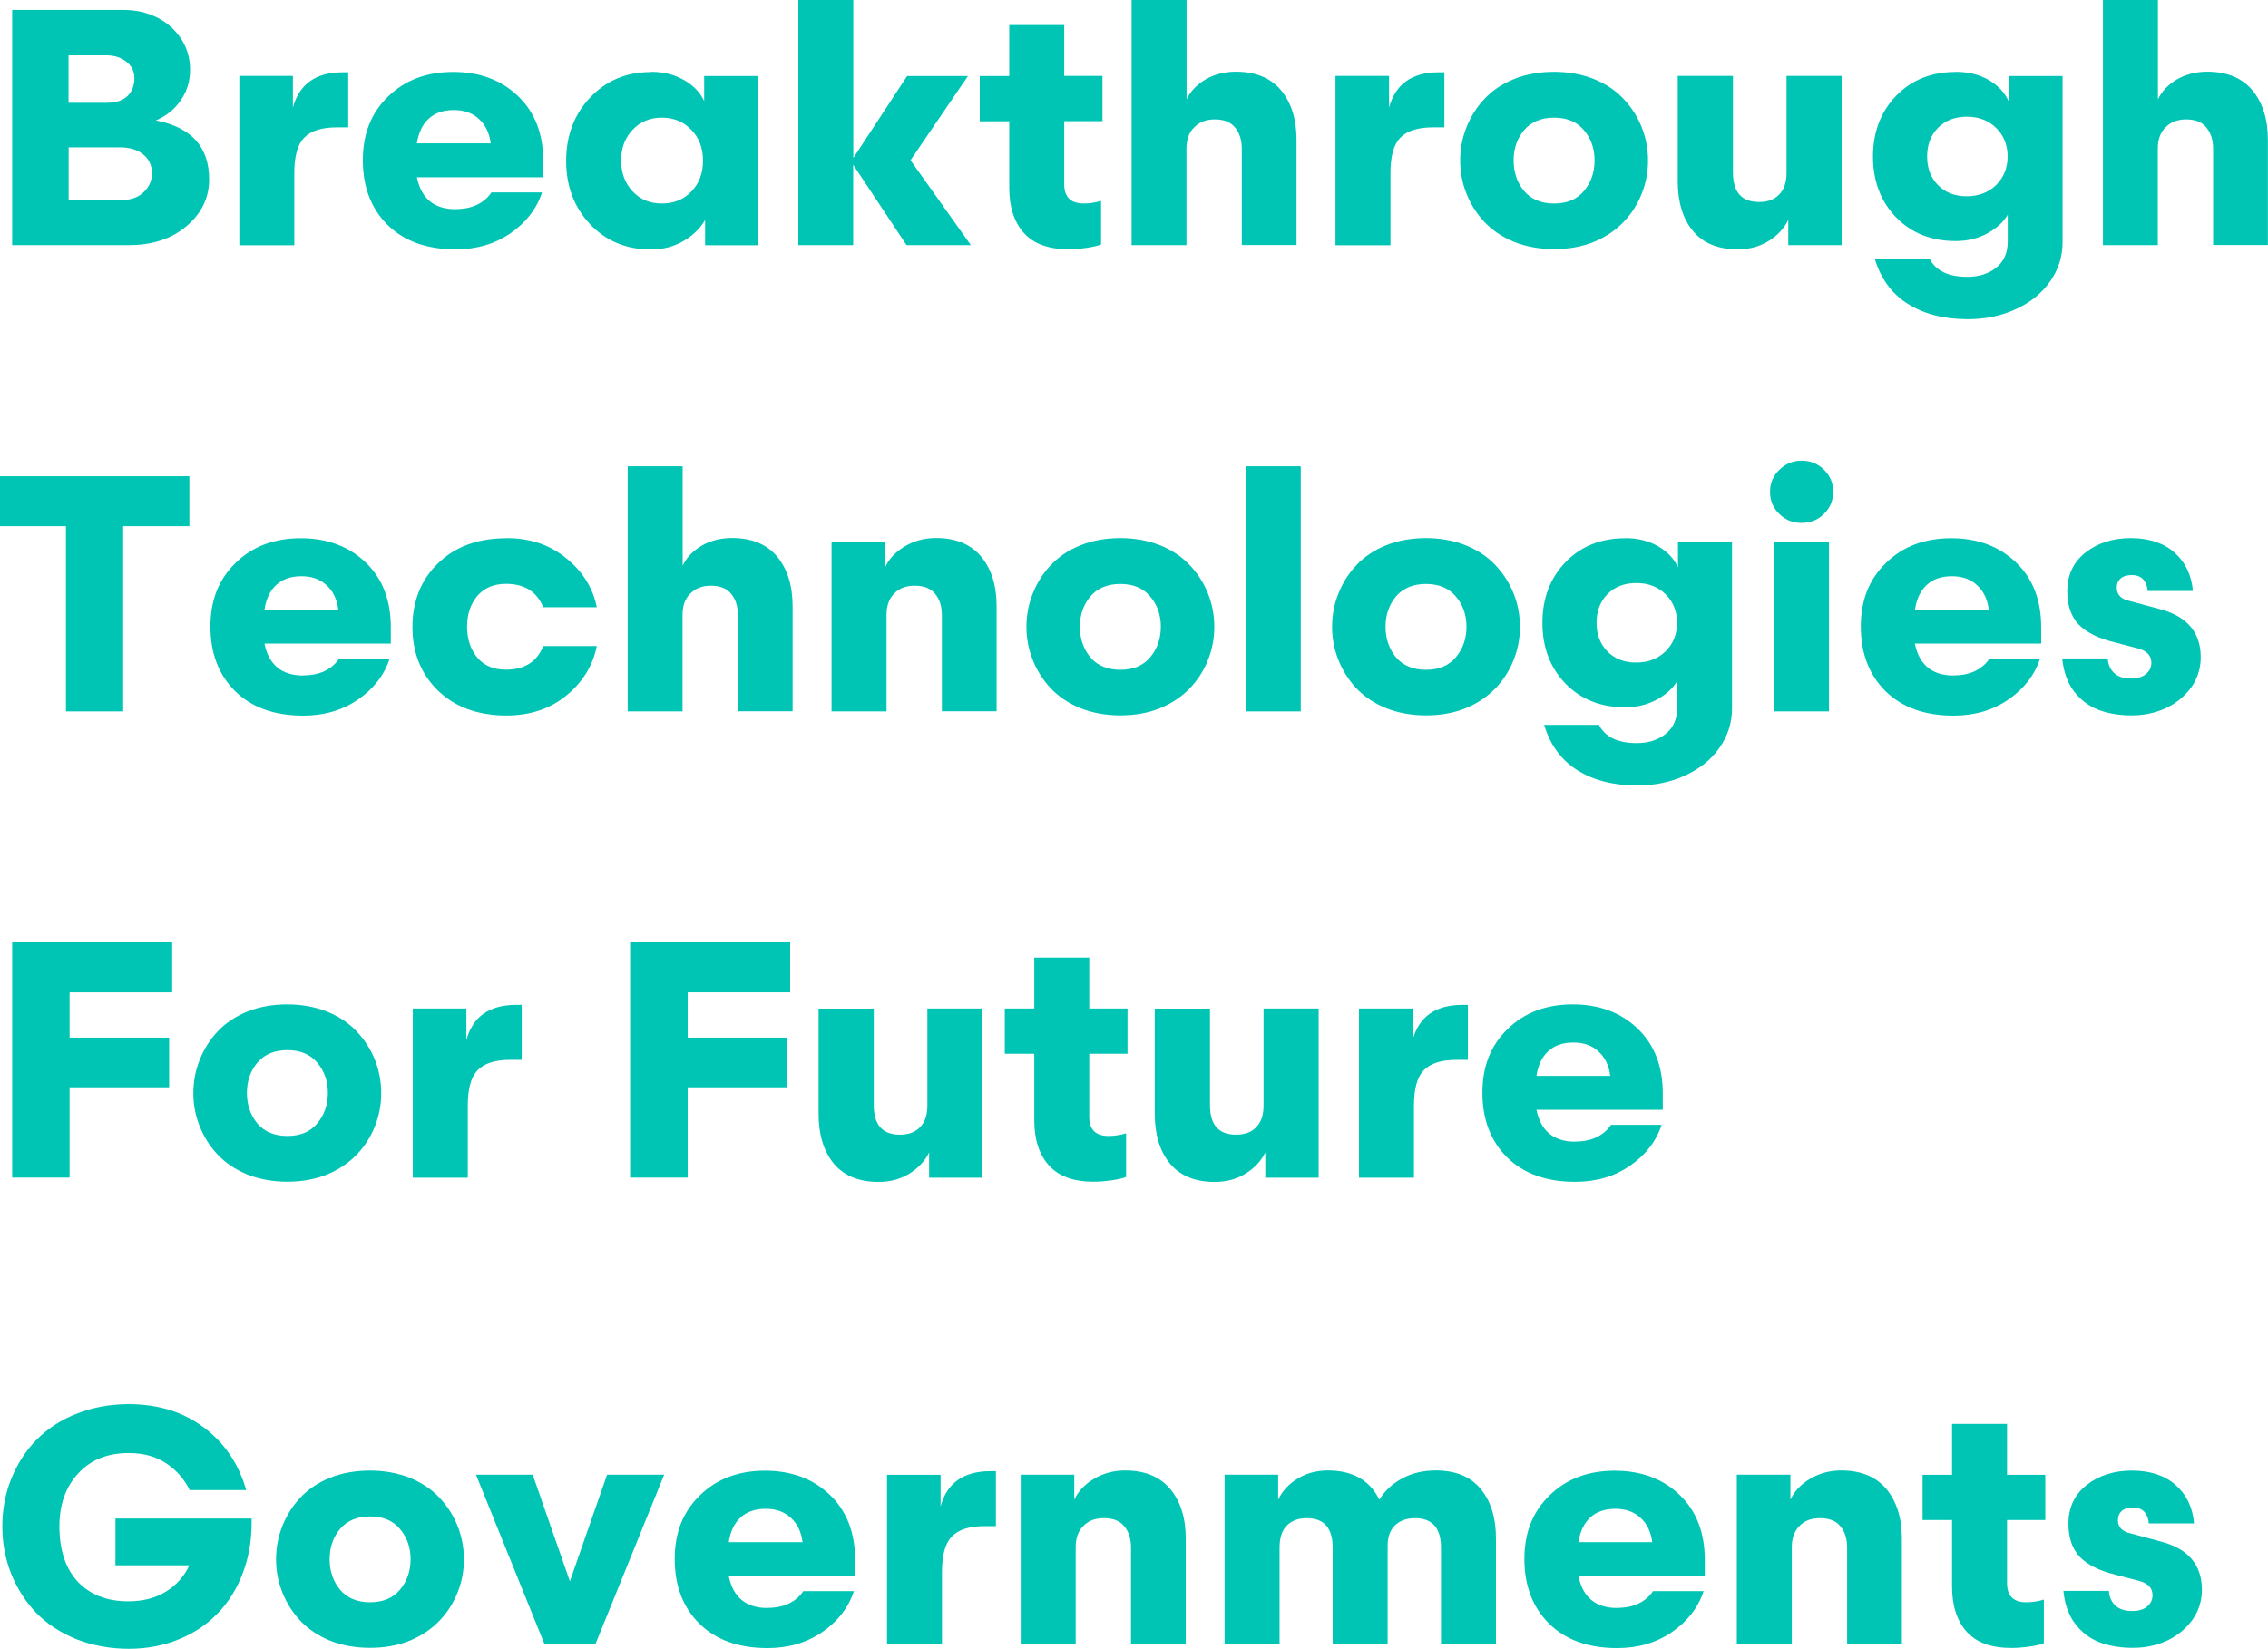 <?xml version="1.0" encoding="UTF-8"?>
<svg id="Layer_2" xmlns="http://www.w3.org/2000/svg" viewBox="0 0 193.89 140.98">
  <defs>
    <style>
      .cls-1 {
        fill: #00c5b4;
      }
    </style>
  </defs>
  <g id="Layer_1-2" data-name="Layer_1">
    <g>
      <path class="cls-1" d="M17.88,15.34c0,1.58-.65,2.91-1.94,4s-2.93,1.62-4.93,1.62H1.04V.85h9.57c1,0,1.92.21,2.77.62.86.42,1.55,1.02,2.08,1.81.53.79.79,1.69.79,2.69s-.27,1.83-.79,2.6c-.52.76-1.23,1.34-2.14,1.73,3.04.58,4.56,2.26,4.56,5.04ZM12.99,14.82c0-.68-.25-1.22-.75-1.62-.5-.4-1.16-.6-1.96-.6h-4.41v4.5h4.54c.76,0,1.38-.21,1.85-.65.48-.44.73-.98.73-1.62ZM9.22,8.78c.71,0,1.26-.19,1.67-.56.4-.39.6-.9.6-1.54,0-.57-.22-1.03-.67-1.39-.45-.37-1.03-.56-1.75-.56h-3.21v4.06h3.35Z"/>
      <path class="cls-1" d="M29.76,10.89h-.96c-1.31,0-2.24.3-2.81.9-.56.58-.83,1.59-.83,3.02v6.16h-4.7V6.49h4.58v2.71c.54-2.01,1.96-3.02,4.27-3.02h.46v4.7Z"/>
      <path class="cls-1" d="M38.95,17.88c.69,0,1.3-.12,1.83-.37.53-.26.94-.61,1.23-1.06h4.33c-.47,1.42-1.37,2.58-2.71,3.5s-2.89,1.37-4.68,1.37c-2.47,0-4.41-.7-5.83-2.1-1.4-1.4-2.1-3.24-2.1-5.52s.72-4.05,2.16-5.45c1.44-1.4,3.29-2.1,5.56-2.1s4.13.7,5.56,2.08c1.43,1.37,2.14,3.22,2.14,5.54v1.39h-10.8c.37,1.82,1.48,2.73,3.31,2.73ZM38.8,9.41c-.91,0-1.62.25-2.16.75-.53.49-.86,1.19-1,2.1h6.31c-.11-.88-.45-1.58-1-2.08-.54-.51-1.26-.77-2.14-.77Z"/>
      <path class="cls-1" d="M55.64,6.14c1.07,0,2,.23,2.81.69.82.46,1.4,1.06,1.75,1.81v-2.14h4.62v14.47h-4.54v-2.16c-.43.74-1.06,1.34-1.87,1.81-.81.47-1.73.71-2.77.71-2.1,0-3.83-.72-5.2-2.16-1.36-1.46-2.04-3.26-2.04-5.41s.68-3.97,2.04-5.41c1.37-1.46,3.11-2.19,5.2-2.19ZM56.58,17.4c1.03,0,1.86-.34,2.52-1.02.67-.69,1-1.57,1-2.64s-.33-1.96-1-2.64c-.66-.69-1.49-1.04-2.52-1.04s-1.85.35-2.5,1.04c-.66.7-.98,1.57-.98,2.62s.32,1.94.98,2.64c.65.7,1.48,1.04,2.5,1.04Z"/>
      <path class="cls-1" d="M68.25,20.96V0h4.7v13.51l4.6-7.01h5.2l-4.91,7.2,5.16,7.26h-5.5l-4.56-6.87v6.87h-4.7Z"/>
      <path class="cls-1" d="M92.63,17.4c.5,0,1-.07,1.5-.23v3.73c-.25.11-.66.21-1.23.29-.56.08-1.08.12-1.56.12-1.7,0-2.97-.46-3.81-1.39-.83-.93-1.25-2.22-1.25-3.87v-5.68h-2.52v-3.87h2.52V2.14h4.7v4.35h3.27v3.87h-3.27v5.39c0,1.1.55,1.64,1.64,1.64Z"/>
      <path class="cls-1" d="M101.44,20.96h-4.7V0h4.7v8.49c.34-.71.9-1.27,1.64-1.71.76-.43,1.62-.65,2.58-.65,1.68,0,2.96.53,3.85,1.58.88,1.06,1.33,2.47,1.33,4.25v8.99h-4.68v-8.22c0-.78-.2-1.38-.58-1.83-.37-.46-.95-.69-1.73-.69-.72,0-1.31.22-1.75.67-.45.43-.67,1.04-.67,1.83v8.24Z"/>
      <path class="cls-1" d="M123.47,10.89h-.96c-1.31,0-2.24.3-2.81.9-.56.58-.83,1.59-.83,3.02v6.16h-4.7V6.49h4.58v2.71c.54-2.01,1.96-3.02,4.27-3.02h.46v4.7Z"/>
      <path class="cls-1" d="M129.43,6.76c1.04-.42,2.19-.62,3.43-.62s2.38.21,3.41.62c1.03.42,1.87.99,2.54,1.71.67.71,1.18,1.51,1.54,2.41.36.91.54,1.85.54,2.85s-.18,1.93-.54,2.83c-.36.91-.87,1.71-1.54,2.41s-1.51,1.28-2.54,1.71c-1.03.42-2.16.62-3.41.62s-2.39-.21-3.43-.62c-1.03-.43-1.87-1-2.54-1.71-.66-.71-1.16-1.51-1.52-2.41-.36-.9-.54-1.84-.54-2.83s.18-1.95.54-2.85c.36-.9.86-1.71,1.52-2.41.67-.72,1.51-1.29,2.54-1.71ZM130.3,16.34c.61.71,1.46,1.06,2.56,1.06s1.94-.35,2.54-1.06c.61-.72.92-1.59.92-2.62s-.31-1.89-.92-2.6c-.6-.71-1.45-1.06-2.54-1.06s-1.95.35-2.56,1.06c-.6.71-.9,1.58-.9,2.6s.3,1.9.9,2.62Z"/>
      <path class="cls-1" d="M152.74,6.49h4.7v14.47h-4.56v-2.16c-.35.72-.91,1.33-1.69,1.81-.76.47-1.64.71-2.62.71-1.7,0-2.98-.53-3.85-1.58-.86-1.05-1.29-2.47-1.29-4.25V6.49h4.72v8.26c0,1.68.74,2.52,2.23,2.52.75,0,1.32-.21,1.73-.65.42-.43.62-1.04.62-1.83V6.49Z"/>
      <path class="cls-1" d="M167.19,6.14c1.07,0,2,.23,2.81.69.8.46,1.37,1.06,1.71,1.81v-2.14h4.62v14.2c0,1.22-.35,2.34-1.06,3.35-.7,1.01-1.67,1.8-2.91,2.37-1.24.58-2.61.87-4.12.87-2.06,0-3.77-.44-5.14-1.31-1.37-.86-2.32-2.15-2.83-3.87h4.68c.54,1.04,1.61,1.56,3.23,1.56,1.01,0,1.84-.27,2.48-.79.65-.52.98-1.26.98-2.23v-2.29c-.36.62-.95,1.16-1.75,1.6-.81.43-1.7.65-2.69.65-2.1,0-3.8-.68-5.12-2.04-1.31-1.37-1.96-3.1-1.96-5.18s.65-3.82,1.96-5.18c1.32-1.37,3.02-2.06,5.12-2.06ZM165.67,15.82c.62.64,1.44.96,2.46.96s1.86-.32,2.52-.96c.65-.65.98-1.46.98-2.44s-.33-1.8-.98-2.44c-.64-.63-1.47-.96-2.5-.96s-1.85.32-2.48.96c-.61.62-.92,1.44-.92,2.44s.3,1.8.92,2.44Z"/>
      <path class="cls-1" d="M184.48,20.96h-4.7V0h4.7v8.49c.34-.71.9-1.27,1.64-1.71.76-.43,1.62-.65,2.58-.65,1.68,0,2.96.53,3.85,1.58.88,1.06,1.33,2.47,1.33,4.25v8.99h-4.68v-8.22c0-.78-.2-1.38-.58-1.83-.37-.46-.95-.69-1.73-.69-.72,0-1.31.22-1.75.67-.45.43-.67,1.04-.67,1.83v8.24Z"/>
      <path class="cls-1" d="M0,40.72h16.19v4.27h-5.66v15.84h-4.89v-15.84H0v-4.27Z"/>
      <path class="cls-1" d="M25.92,57.75c.69,0,1.3-.12,1.83-.37.53-.26.94-.61,1.23-1.06h4.33c-.47,1.42-1.37,2.58-2.71,3.5s-2.89,1.37-4.68,1.37c-2.47,0-4.41-.7-5.83-2.1-1.4-1.4-2.1-3.24-2.1-5.52s.72-4.05,2.16-5.45c1.44-1.4,3.29-2.1,5.56-2.1s4.13.7,5.56,2.08c1.43,1.37,2.14,3.22,2.14,5.54v1.39h-10.8c.37,1.82,1.48,2.73,3.31,2.73ZM25.77,49.27c-.91,0-1.62.25-2.16.75-.53.49-.86,1.19-1,2.1h6.31c-.11-.88-.45-1.58-1-2.08-.54-.51-1.26-.77-2.14-.77Z"/>
      <path class="cls-1" d="M43.3,46.01c2.02,0,3.73.58,5.12,1.73,1.4,1.14,2.27,2.53,2.6,4.18h-4.58c-.54-1.33-1.6-2-3.18-2-1.06,0-1.87.35-2.46,1.04-.58.7-.87,1.57-.87,2.62s.29,1.94.87,2.64c.58.7,1.4,1.04,2.46,1.04,1.58,0,2.64-.67,3.18-2.02h4.58c-.33,1.67-1.2,3.08-2.6,4.23-1.39,1.14-3.1,1.71-5.12,1.71-2.43,0-4.38-.71-5.85-2.12-1.46-1.43-2.19-3.25-2.19-5.45s.73-4.04,2.19-5.45c1.47-1.43,3.42-2.14,5.85-2.14Z"/>
      <path class="cls-1" d="M58.36,60.83h-4.7v-20.96h4.7v8.49c.34-.71.9-1.27,1.64-1.71.76-.43,1.62-.65,2.58-.65,1.68,0,2.96.53,3.85,1.58.88,1.06,1.33,2.47,1.33,4.25v8.99h-4.68v-8.22c0-.78-.2-1.38-.58-1.83-.37-.46-.95-.69-1.73-.69-.72,0-1.31.22-1.75.67-.45.43-.67,1.04-.67,1.83v8.24Z"/>
      <path class="cls-1" d="M75.79,60.83h-4.7v-14.47h4.58v2.14c.33-.72.9-1.32,1.69-1.79.79-.47,1.68-.71,2.66-.71,1.68,0,2.96.53,3.85,1.58.88,1.06,1.33,2.47,1.33,4.25v8.99h-4.68v-8.22c0-.78-.2-1.38-.58-1.83-.37-.46-.95-.69-1.73-.69s-1.33.22-1.77.67-.65,1.04-.65,1.83v8.24Z"/>
      <path class="cls-1" d="M92.35,46.63c1.04-.42,2.19-.62,3.43-.62s2.38.21,3.41.62c1.03.42,1.87.99,2.54,1.71.67.71,1.18,1.51,1.54,2.41.36.91.54,1.85.54,2.85s-.18,1.93-.54,2.83c-.36.91-.87,1.71-1.54,2.41s-1.51,1.28-2.54,1.71c-1.03.42-2.16.62-3.41.62s-2.39-.21-3.43-.62c-1.03-.43-1.87-1-2.54-1.71-.66-.71-1.16-1.51-1.52-2.41-.36-.9-.54-1.84-.54-2.83s.18-1.95.54-2.85c.36-.9.86-1.71,1.52-2.41.67-.72,1.51-1.29,2.54-1.71ZM93.22,56.21c.61.71,1.46,1.06,2.56,1.06s1.94-.35,2.54-1.06c.61-.72.92-1.59.92-2.62s-.31-1.89-.92-2.6c-.6-.71-1.45-1.06-2.54-1.06s-1.95.35-2.56,1.06c-.6.71-.9,1.58-.9,2.6s.3,1.9.9,2.62Z"/>
      <path class="cls-1" d="M106.5,60.83v-20.96h4.7v20.96h-4.7Z"/>
      <path class="cls-1" d="M118.48,46.63c1.04-.42,2.19-.62,3.43-.62s2.38.21,3.41.62c1.03.42,1.87.99,2.54,1.71.67.71,1.18,1.51,1.54,2.41.36.91.54,1.85.54,2.85s-.18,1.93-.54,2.83c-.36.91-.87,1.71-1.54,2.41s-1.51,1.28-2.54,1.71c-1.03.42-2.16.62-3.41.62s-2.39-.21-3.43-.62c-1.03-.43-1.87-1-2.54-1.71-.66-.71-1.16-1.51-1.52-2.41-.36-.9-.54-1.84-.54-2.83s.18-1.95.54-2.85c.36-.9.86-1.71,1.52-2.41.67-.72,1.51-1.29,2.54-1.71ZM119.35,56.21c.61.71,1.46,1.06,2.56,1.06s1.94-.35,2.54-1.06c.61-.72.92-1.59.92-2.62s-.31-1.89-.92-2.6c-.6-.71-1.45-1.06-2.54-1.06s-1.95.35-2.56,1.06c-.6.71-.9,1.58-.9,2.6s.3,1.9.9,2.62Z"/>
      <path class="cls-1" d="M138.93,46.01c1.07,0,2,.23,2.81.69.8.46,1.37,1.06,1.71,1.81v-2.14h4.62v14.2c0,1.22-.35,2.34-1.06,3.35-.7,1.01-1.67,1.8-2.91,2.37-1.24.58-2.61.87-4.12.87-2.06,0-3.77-.44-5.14-1.31-1.37-.86-2.32-2.15-2.83-3.87h4.68c.54,1.04,1.61,1.56,3.23,1.56,1.01,0,1.84-.27,2.48-.79.65-.52.98-1.26.98-2.23v-2.29c-.36.62-.95,1.16-1.75,1.6-.81.43-1.7.65-2.69.65-2.1,0-3.8-.68-5.12-2.04-1.31-1.37-1.96-3.1-1.96-5.18s.65-3.82,1.96-5.18c1.32-1.37,3.02-2.06,5.12-2.06ZM137.41,55.69c.62.64,1.44.96,2.46.96s1.86-.32,2.52-.96c.65-.65.98-1.46.98-2.44s-.33-1.8-.98-2.44c-.64-.63-1.47-.96-2.5-.96s-1.85.32-2.48.96c-.61.62-.92,1.44-.92,2.44s.3,1.8.92,2.44Z"/>
      <path class="cls-1" d="M151.66,60.83v-14.47h4.7v14.47h-4.7ZM156.72,42.05c0,.75-.27,1.38-.79,1.89-.52.52-1.16.77-1.91.77s-1.39-.25-1.91-.77c-.53-.51-.79-1.14-.79-1.89s.26-1.36.79-1.87c.53-.53,1.17-.79,1.91-.79s1.4.26,1.91.77c.53.52.79,1.14.79,1.89Z"/>
      <path class="cls-1" d="M167.01,57.75c.69,0,1.3-.12,1.83-.37.53-.26.94-.61,1.23-1.06h4.33c-.47,1.42-1.37,2.58-2.71,3.5s-2.89,1.37-4.68,1.37c-2.47,0-4.41-.7-5.83-2.1-1.4-1.4-2.1-3.24-2.1-5.52s.72-4.05,2.16-5.45c1.44-1.4,3.29-2.1,5.56-2.1s4.13.7,5.56,2.08c1.43,1.37,2.14,3.22,2.14,5.54v1.39h-10.8c.37,1.82,1.48,2.73,3.31,2.73ZM166.87,49.27c-.91,0-1.62.25-2.16.75-.53.49-.86,1.19-1,2.1h6.31c-.11-.88-.45-1.58-1-2.08-.54-.51-1.26-.77-2.14-.77Z"/>
      <path class="cls-1" d="M180.19,56.31c.04.53.23.95.56,1.25.34.31.82.46,1.44.46.53,0,.94-.12,1.25-.37.32-.26.48-.59.48-.98,0-.62-.39-1.03-1.17-1.23l-1.98-.52c-1.4-.34-2.43-.86-3.08-1.54-.64-.69-.96-1.63-.96-2.83,0-1.38.52-2.49,1.56-3.31,1.05-.82,2.34-1.23,3.87-1.23s2.81.41,3.73,1.23c.93.82,1.46,1.91,1.58,3.29h-3.87c-.02-.37-.14-.69-.35-.96-.22-.26-.56-.4-1-.4-.42,0-.74.1-.96.29-.22.2-.33.46-.33.79,0,.6.37.98,1.12,1.14l2.56.69c2.33.61,3.5,1.99,3.5,4.12,0,.96-.28,1.83-.83,2.6-.56.76-1.29,1.35-2.19,1.77-.89.4-1.85.6-2.87.6-1.08,0-2.04-.16-2.87-.48-.82-.32-1.51-.84-2.08-1.58-.56-.75-.89-1.69-1-2.81h3.89Z"/>
      <path class="cls-1" d="M1.04,100.69v-20.11h13.68v4.27H5.95v3.87h8.51v4.25H5.95v7.72H1.04Z"/>
      <path class="cls-1" d="M21.13,86.5c1.04-.42,2.19-.62,3.43-.62s2.38.21,3.41.62c1.03.42,1.87.99,2.54,1.71.67.71,1.18,1.51,1.54,2.41.36.91.54,1.85.54,2.85s-.18,1.93-.54,2.83c-.36.91-.87,1.71-1.54,2.41s-1.51,1.28-2.54,1.71c-1.03.42-2.16.62-3.41.62s-2.39-.21-3.43-.62c-1.03-.43-1.87-1-2.54-1.71-.66-.71-1.16-1.51-1.52-2.41-.36-.9-.54-1.84-.54-2.83s.18-1.95.54-2.85c.36-.9.86-1.71,1.52-2.41.67-.72,1.51-1.29,2.54-1.71ZM22.01,96.07c.61.71,1.46,1.06,2.56,1.06s1.94-.35,2.54-1.06c.61-.72.92-1.59.92-2.62s-.31-1.89-.92-2.6c-.6-.71-1.45-1.06-2.54-1.06s-1.95.35-2.56,1.06c-.6.71-.9,1.58-.9,2.6s.3,1.9.9,2.62Z"/>
      <path class="cls-1" d="M44.59,90.62h-.96c-1.31,0-2.24.3-2.81.9-.56.58-.83,1.59-.83,3.02v6.16h-4.7v-14.47h4.58v2.71c.54-2.01,1.96-3.02,4.27-3.02h.46v4.7Z"/>
      <path class="cls-1" d="M53.87,100.69v-20.11h13.68v4.27h-8.76v3.87h8.51v4.25h-8.51v7.72h-4.91Z"/>
      <path class="cls-1" d="M79.29,86.23h4.7v14.47h-4.56v-2.16c-.35.72-.91,1.33-1.69,1.81-.76.47-1.64.71-2.62.71-1.7,0-2.98-.53-3.85-1.58-.86-1.05-1.29-2.47-1.29-4.25v-8.99h4.72v8.26c0,1.68.74,2.52,2.23,2.52.75,0,1.32-.21,1.73-.65.42-.43.62-1.04.62-1.83v-8.31Z"/>
      <path class="cls-1" d="M94.77,97.13c.5,0,1-.07,1.5-.23v3.73c-.25.11-.66.21-1.23.29-.56.08-1.08.12-1.56.12-1.7,0-2.97-.46-3.81-1.39-.83-.93-1.25-2.22-1.25-3.87v-5.68h-2.52v-3.87h2.52v-4.35h4.7v4.35h3.27v3.87h-3.27v5.39c0,1.1.55,1.64,1.64,1.64Z"/>
      <path class="cls-1" d="M108.03,86.23h4.7v14.47h-4.56v-2.16c-.35.72-.91,1.33-1.69,1.81-.76.47-1.64.71-2.62.71-1.7,0-2.98-.53-3.85-1.58-.86-1.05-1.29-2.47-1.29-4.25v-8.99h4.72v8.26c0,1.68.74,2.52,2.23,2.52.75,0,1.32-.21,1.73-.65.42-.43.62-1.04.62-1.83v-8.31Z"/>
      <path class="cls-1" d="M125.48,90.62h-.96c-1.31,0-2.24.3-2.81.9-.56.58-.83,1.59-.83,3.02v6.16h-4.7v-14.47h4.58v2.71c.54-2.01,1.96-3.02,4.27-3.02h.46v4.7Z"/>
      <path class="cls-1" d="M134.66,97.61c.69,0,1.3-.12,1.83-.37.53-.26.94-.61,1.23-1.06h4.33c-.47,1.42-1.37,2.58-2.71,3.5s-2.89,1.37-4.68,1.37c-2.47,0-4.41-.7-5.83-2.1-1.4-1.4-2.1-3.24-2.1-5.52s.72-4.05,2.16-5.45c1.44-1.4,3.29-2.1,5.56-2.1s4.13.7,5.56,2.08c1.43,1.37,2.14,3.22,2.14,5.54v1.39h-10.8c.37,1.82,1.48,2.73,3.31,2.73ZM134.51,89.14c-.91,0-1.62.25-2.16.75-.53.49-.86,1.19-1,2.1h6.31c-.11-.88-.45-1.58-1-2.08-.54-.51-1.26-.77-2.14-.77Z"/>
      <path class="cls-1" d="M9.87,129.84h11.64v.42c0,1.53-.26,2.96-.77,4.29-.5,1.32-1.21,2.45-2.12,3.39-.91.95-2.01,1.69-3.33,2.23-1.31.54-2.74.81-4.29.81s-3.12-.28-4.5-.83c-1.37-.57-2.52-1.32-3.43-2.27-.91-.96-1.61-2.07-2.12-3.33-.5-1.27-.75-2.62-.75-4.04s.25-2.82.77-4.08c.51-1.27,1.23-2.38,2.14-3.31.92-.94,2.05-1.69,3.41-2.23,1.37-.55,2.86-.83,4.48-.83,2.51,0,4.65.66,6.41,1.98,1.77,1.31,2.99,3.1,3.64,5.37h-4.83c-.46-.93-1.12-1.69-1.98-2.27-.86-.59-1.94-.9-3.23-.9-1.82,0-3.26.58-4.33,1.75-1.07,1.16-1.6,2.66-1.6,4.52,0,2.01.52,3.59,1.56,4.72,1.05,1.12,2.5,1.69,4.33,1.69,1.26,0,2.34-.28,3.25-.85.9-.57,1.55-1.31,1.96-2.23h-6.31v-4Z"/>
      <path class="cls-1" d="M28.2,126.36c1.04-.42,2.19-.62,3.43-.62s2.38.21,3.41.62c1.03.42,1.87.99,2.54,1.71.67.71,1.18,1.51,1.54,2.41.36.91.54,1.85.54,2.85s-.18,1.93-.54,2.83c-.36.91-.87,1.71-1.54,2.41s-1.51,1.28-2.54,1.71c-1.03.42-2.16.62-3.41.62s-2.39-.21-3.43-.62c-1.03-.43-1.87-1-2.54-1.71-.66-.71-1.16-1.51-1.52-2.41-.36-.9-.54-1.84-.54-2.83s.18-1.95.54-2.85c.36-.9.86-1.71,1.52-2.41.67-.72,1.51-1.29,2.54-1.71ZM29.08,135.94c.61.71,1.46,1.06,2.56,1.06s1.94-.35,2.54-1.06c.61-.72.92-1.59.92-2.62s-.31-1.89-.92-2.6c-.6-.71-1.45-1.06-2.54-1.06s-1.95.35-2.56,1.06c-.6.71-.9,1.58-.9,2.6s.3,1.9.9,2.62Z"/>
      <path class="cls-1" d="M51.91,126.09h4.87l-5.87,14.47h-4.37l-5.85-14.47h4.85l3.18,9.12,3.18-9.12Z"/>
      <path class="cls-1" d="M65.61,137.48c.69,0,1.3-.12,1.83-.37.53-.26.94-.61,1.23-1.06h4.33c-.47,1.42-1.37,2.58-2.71,3.5s-2.89,1.37-4.68,1.37c-2.47,0-4.41-.7-5.83-2.1-1.4-1.4-2.1-3.24-2.1-5.52s.72-4.05,2.16-5.45c1.44-1.4,3.29-2.1,5.56-2.1s4.13.7,5.56,2.08c1.43,1.37,2.14,3.22,2.14,5.54v1.39h-10.8c.37,1.82,1.48,2.73,3.31,2.73ZM65.46,129.01c-.91,0-1.62.25-2.16.75-.53.49-.86,1.19-1,2.1h6.31c-.11-.88-.45-1.58-1-2.08-.54-.51-1.26-.77-2.14-.77Z"/>
      <path class="cls-1" d="M85.13,130.49h-.96c-1.31,0-2.24.3-2.81.9-.56.58-.83,1.59-.83,3.02v6.16h-4.7v-14.47h4.58v2.71c.54-2.01,1.96-3.02,4.27-3.02h.46v4.7Z"/>
      <path class="cls-1" d="M91.96,140.56h-4.7v-14.47h4.58v2.14c.33-.72.9-1.32,1.69-1.79.79-.47,1.68-.71,2.66-.71,1.68,0,2.96.53,3.85,1.58.88,1.06,1.33,2.47,1.33,4.25v8.99h-4.68v-8.22c0-.78-.2-1.38-.58-1.83-.37-.46-.95-.69-1.73-.69s-1.33.22-1.77.67-.65,1.04-.65,1.83v8.24Z"/>
      <path class="cls-1" d="M109.39,140.56h-4.7v-14.47h4.58v2.14c.33-.72.88-1.32,1.64-1.79.76-.47,1.63-.71,2.6-.71,2.12,0,3.59.83,4.41,2.5.46-.76,1.1-1.36,1.94-1.81.83-.46,1.8-.69,2.89-.69,1.69,0,2.97.53,3.83,1.58.87,1.04,1.31,2.46,1.31,4.25v8.99h-4.7v-8.22c0-1.68-.74-2.52-2.23-2.52-.71,0-1.28.21-1.71.62-.42.42-.62.99-.62,1.73v8.39h-4.7v-8.22c0-1.68-.74-2.52-2.21-2.52-.74,0-1.31.22-1.73.65-.41.43-.6,1.05-.6,1.85v8.24Z"/>
      <path class="cls-1" d="M138.25,137.48c.69,0,1.3-.12,1.83-.37.53-.26.94-.61,1.23-1.06h4.33c-.47,1.42-1.37,2.58-2.71,3.5s-2.89,1.37-4.68,1.37c-2.47,0-4.41-.7-5.83-2.1-1.4-1.4-2.1-3.24-2.1-5.52s.72-4.05,2.16-5.45c1.44-1.4,3.29-2.1,5.56-2.1s4.13.7,5.56,2.08c1.43,1.37,2.14,3.22,2.14,5.54v1.39h-10.8c.37,1.82,1.48,2.73,3.31,2.73ZM138.1,129.01c-.91,0-1.62.25-2.16.75-.53.49-.86,1.19-1,2.1h6.31c-.11-.88-.45-1.58-1-2.08-.54-.51-1.26-.77-2.14-.77Z"/>
      <path class="cls-1" d="M153.18,140.56h-4.7v-14.47h4.58v2.14c.33-.72.9-1.32,1.69-1.79.79-.47,1.68-.71,2.66-.71,1.68,0,2.96.53,3.85,1.58.88,1.06,1.33,2.47,1.33,4.25v8.99h-4.68v-8.22c0-.78-.2-1.38-.58-1.83-.37-.46-.95-.69-1.73-.69s-1.33.22-1.77.67-.65,1.04-.65,1.83v8.24Z"/>
      <path class="cls-1" d="M173.23,137c.5,0,1-.07,1.5-.23v3.73c-.25.11-.66.21-1.23.29-.56.08-1.08.12-1.56.12-1.7,0-2.97-.46-3.81-1.39-.83-.93-1.25-2.22-1.25-3.87v-5.68h-2.52v-3.87h2.52v-4.35h4.7v4.35h3.27v3.87h-3.27v5.39c0,1.1.55,1.64,1.64,1.64Z"/>
      <path class="cls-1" d="M180.29,136.04c.04.53.23.95.56,1.25.34.31.82.46,1.44.46.53,0,.94-.12,1.25-.37.32-.26.48-.59.48-.98,0-.62-.39-1.03-1.17-1.23l-1.98-.52c-1.4-.34-2.43-.86-3.08-1.54-.64-.69-.96-1.63-.96-2.83,0-1.38.52-2.49,1.56-3.31,1.05-.82,2.34-1.23,3.87-1.23s2.81.41,3.73,1.23c.93.82,1.46,1.91,1.58,3.29h-3.87c-.02-.37-.14-.69-.35-.96-.22-.26-.56-.4-1-.4-.42,0-.74.1-.96.29-.22.2-.33.46-.33.79,0,.6.37.98,1.12,1.14l2.56.69c2.33.61,3.5,1.99,3.5,4.12,0,.96-.28,1.83-.83,2.6-.56.76-1.29,1.35-2.19,1.77-.89.4-1.85.6-2.87.6-1.08,0-2.04-.16-2.87-.48-.82-.32-1.51-.84-2.08-1.58-.56-.75-.89-1.69-1-2.81h3.89Z"/>
    </g>
  </g>
</svg>